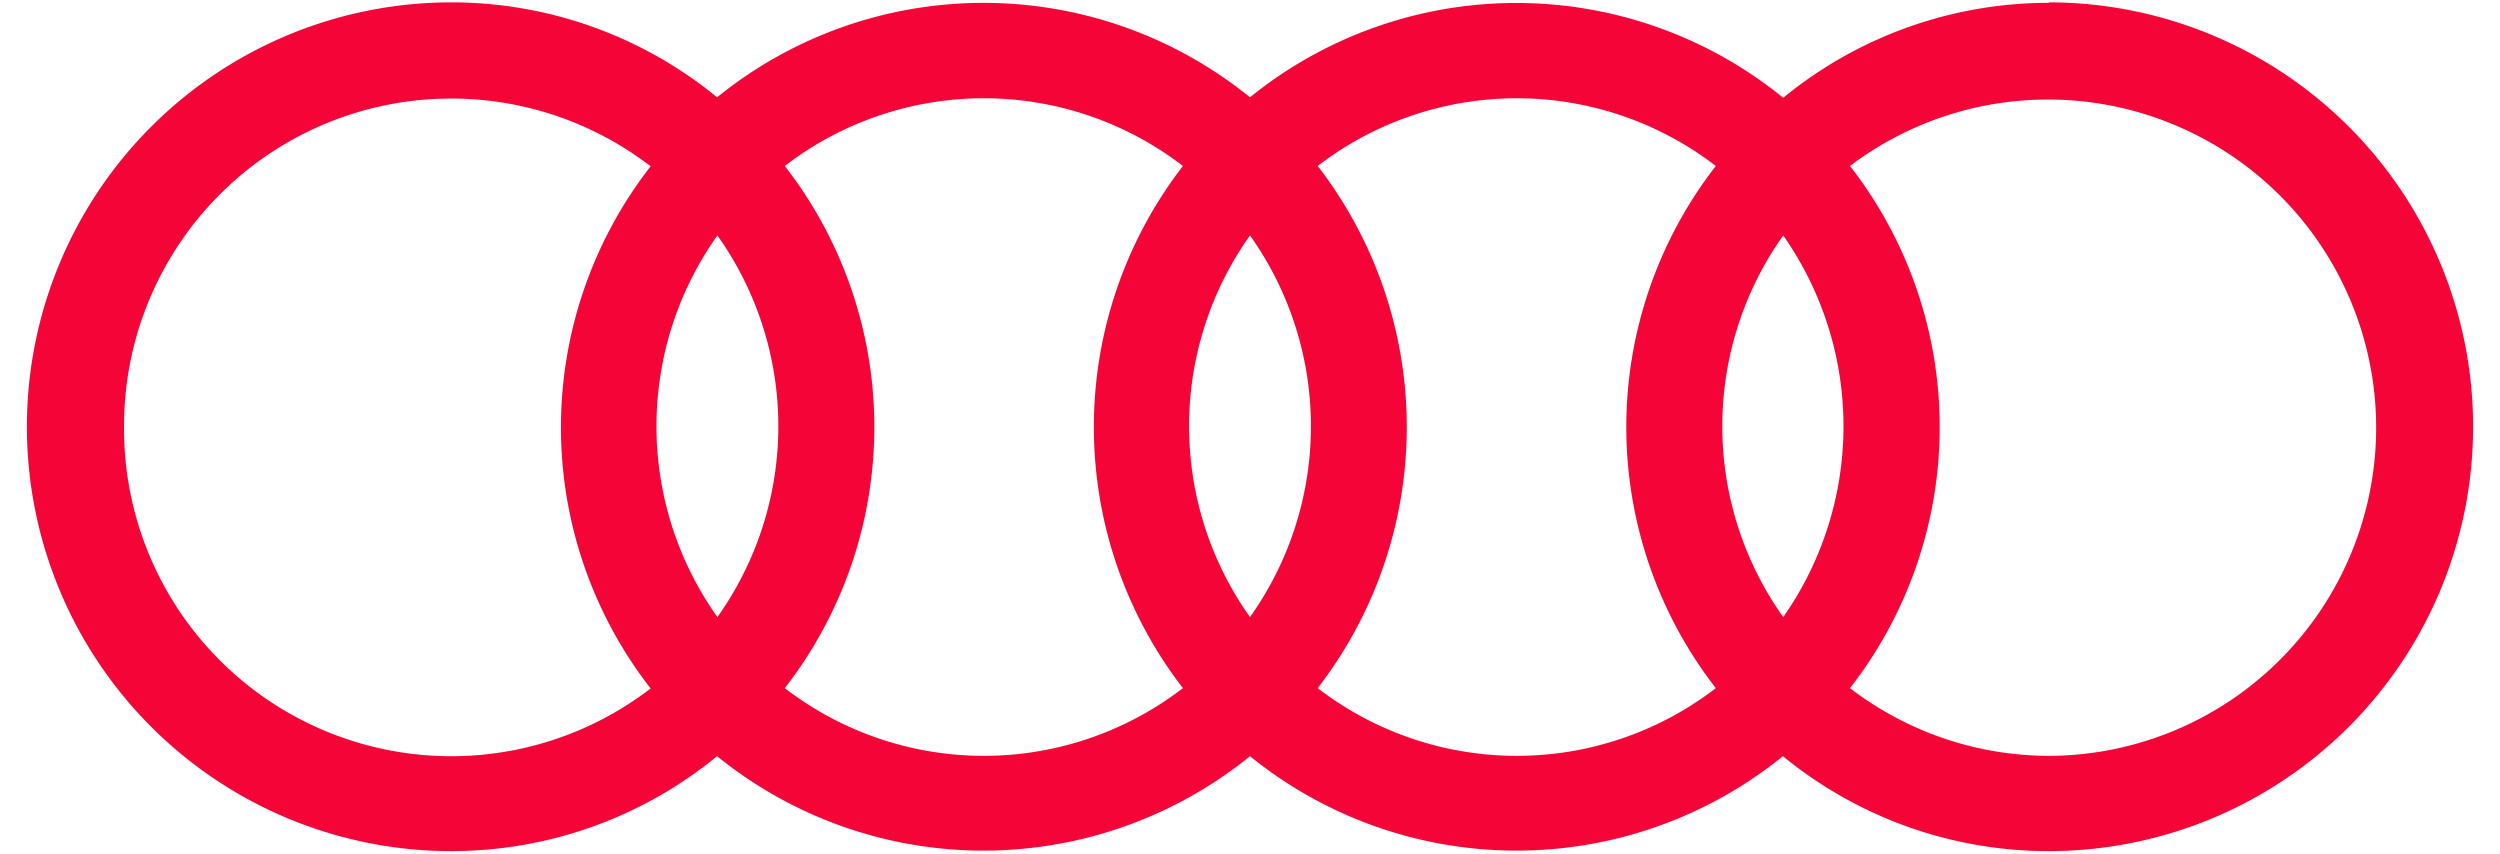 <svg id="audi-rings-red" data-name="audi-rings-red" xmlns="http://www.w3.org/2000/svg" width="158" height="54" viewBox="0 0 158 54"><defs><style>.cls-1{fill:#f50537;fill-rule:evenodd;}</style></defs><path class="cls-1" d="M129.5.18h0a26.47,26.47,0,0,0-16.8,6A26.74,26.74,0,0,0,79,6.15a26.74,26.74,0,0,0-33.68,0,26.47,26.47,0,0,0-16.8-6,26.82,26.82,0,0,0,0,53.64,26.47,26.47,0,0,0,16.8-6,26.74,26.74,0,0,0,33.68,0,26.74,26.74,0,0,0,33.68,0,26.47,26.47,0,0,0,16.8,6,26.82,26.82,0,0,0,0-53.64ZM112.7,39h0a20.81,20.81,0,0,1,0-24.12,21,21,0,0,1,0,24.12ZM79,39h0a20.81,20.81,0,0,1,0-24.12A20.81,20.81,0,0,1,79,39ZM45.34,39h0a20.81,20.81,0,0,1,0-24.12,20.81,20.81,0,0,1,0,24.12ZM7.84,27h0A20.68,20.68,0,0,1,41.12,10.51a26.85,26.85,0,0,0,0,33A20.68,20.68,0,0,1,7.84,27ZM49.6,43.49h0a26.89,26.89,0,0,0,0-33,20.63,20.63,0,0,1,25.16,0,27,27,0,0,0,0,33,20.63,20.63,0,0,1-25.16,0Zm33.68,0h0a27,27,0,0,0,0-33,20.63,20.63,0,0,1,25.16,0,26.89,26.89,0,0,0,0,33,20.63,20.63,0,0,1-25.16,0Zm46.22,4.28h0a20.69,20.69,0,0,1-12.58-4.28,26.85,26.85,0,0,0,0-33A20.74,20.74,0,1,1,129.5,47.77Z"/></svg>